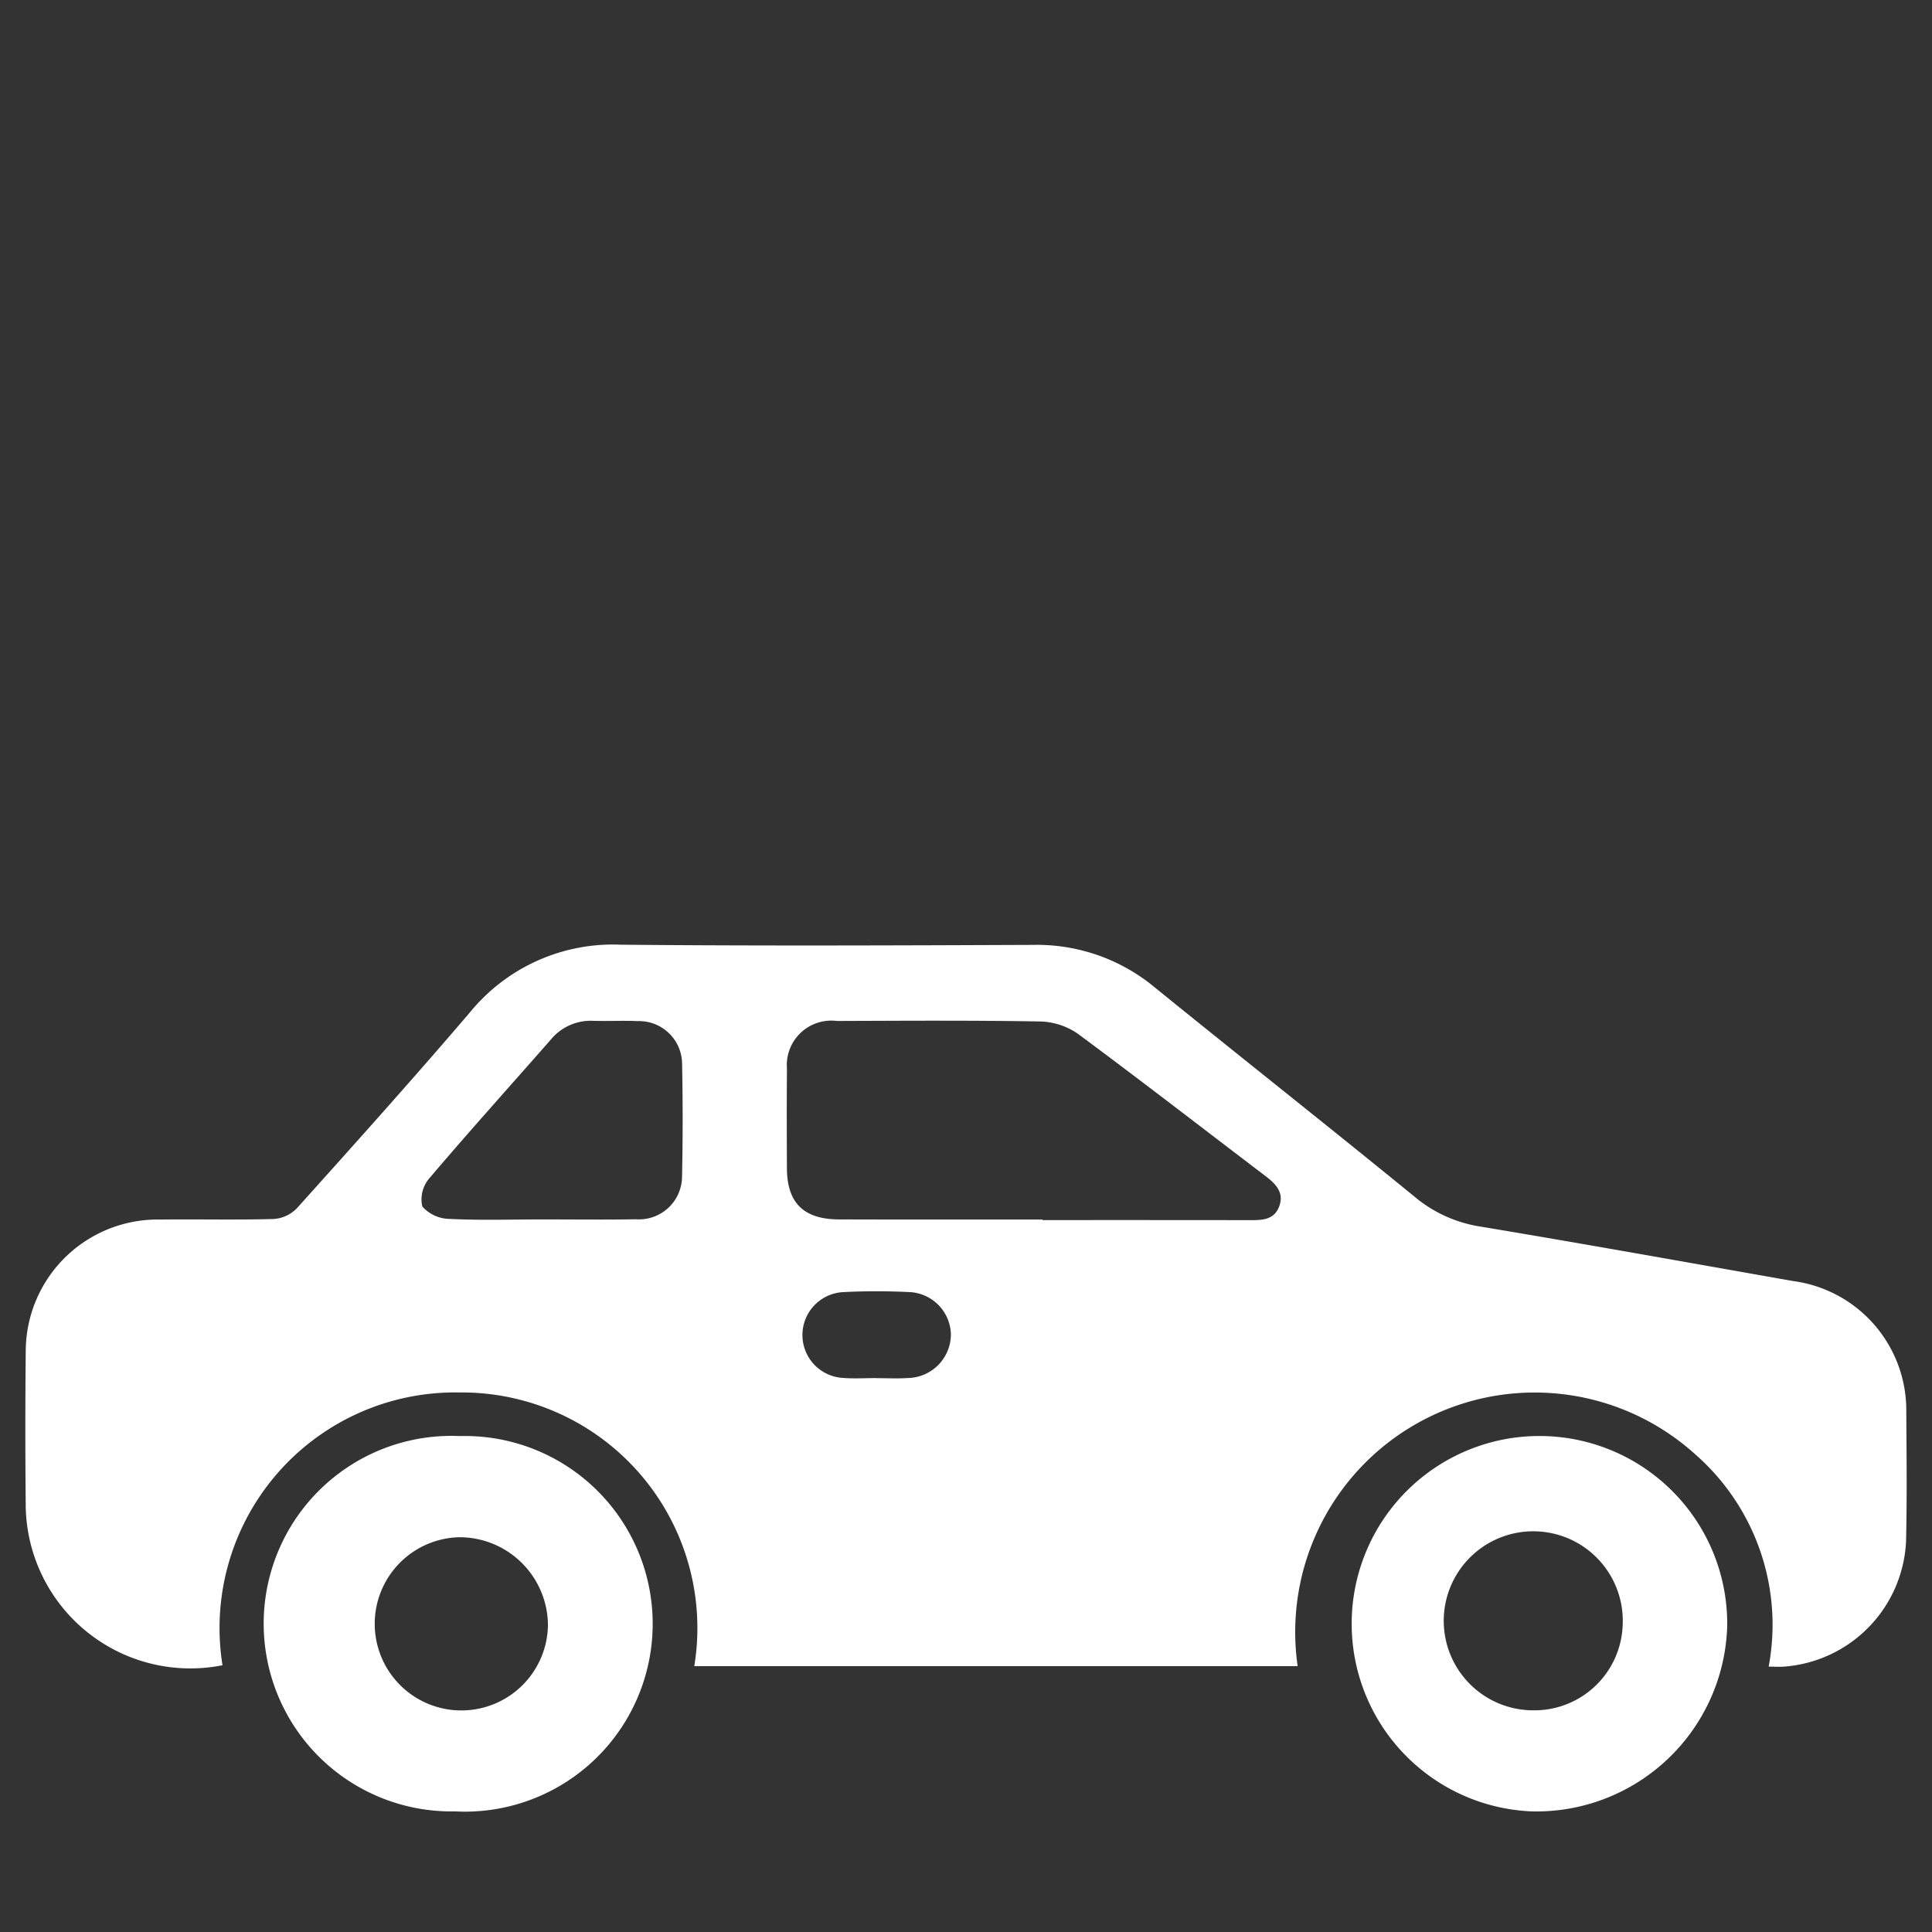 <svg xmlns="http://www.w3.org/2000/svg" viewBox="0 0 42 42"><rect x="0" y="0" width="42" height="42" fill="#333333" stroke="none"/><defs><style>.cls-1{fill:#fff;}.cls-2{fill:none;}</style></defs><g id="Livello_2" data-name="Livello 2"><g id="Livello_1-2" data-name="Livello 1"><path class="cls-1" d="M27.806,26.232c-.111.292-.375.294-.641.293q-2.252-.003-4.502-.001v-.013c-1.474,0-2.948.003-4.421-.002-.772-.002-1.133-.361-1.135-1.114-.003-.719-.006-1.438.001-2.158a.967.967,0,0,1,1.086-1.042c1.474-.005,2.948-.015,4.421.011a1.504,1.504,0,0,1,.815.266c1.374,1.017,2.724,2.064,4.084,3.097.227.173.408.362.292.663m-8.063,3.725c-.228.015-.458.003-.687.003v-.002c-.242,0-.486.016-.727-.003a.934.934,0,0,1,.013-1.866c.47-.024.944-.023,1.414-.001a.945.945,0,0,1,.916.92.954.954,0,0,1-.929.949m-4.916-4.37a.936.936,0,0,1-1.001.919c-.689.012-1.377.003-2.066.003-.662.001-1.324.022-1.984-.011a.808.808,0,0,1-.595-.269.701.701,0,0,1,.151-.612c.865-1.019,1.762-2.013,2.644-3.019a1.121,1.121,0,0,1,.92-.406c.324.009.649-.008.972.006a.936.936,0,0,1,.96.92q.025,1.234-.001,2.469m26.614,5.097a2.834,2.834,0,0,0-2.459-2.835c-2.271-.4-4.541-.809-6.816-1.187a2.924,2.924,0,0,1-1.426-.656c-1.869-1.526-3.765-3.022-5.639-4.543a4.009,4.009,0,0,0-2.641-.922c-2.987.012-5.975.024-8.962-.004a4.014,4.014,0,0,0-3.283,1.472c-1.231,1.441-2.499,2.853-3.767,4.264a.775.775,0,0,1-.503.227c-.824.023-1.649.002-2.473.012a2.867,2.867,0,0,0-2.912,2.824q-.018,1.726,0,3.453a3.58,3.58,0,0,0,4.277,3.412,5.121,5.121,0,0,1,5.15-5.93,5.121,5.121,0,0,1,5.106,5.95h13.117a5.206,5.206,0,0,1,8.649-4.6,4.922,4.922,0,0,1,1.59,4.61c.135,0,.241.009.345-.001a2.868,2.868,0,0,0,2.642-2.721c.022-.941.011-1.884.005-2.825"/><path class="cls-1" d="M9.982,33.418a1.883,1.883,0,1,0,1.93,1.916,1.924,1.924,0,0,0-1.93-1.916m.019-2.199a4.083,4.083,0,1,1-.11,8.159,4.082,4.082,0,1,1,.11-8.159"/><path class="cls-1" d="M35.276,35.318a1.946,1.946,0,1,0-1.943,1.863,1.921,1.921,0,0,0,1.943-1.863m-1.977,4.06a4.082,4.082,0,1,1,4.249-4.029,4.152,4.152,0,0,1-4.249,4.029"/><rect class="cls-2" width="42" height="42"/></g></g></svg>